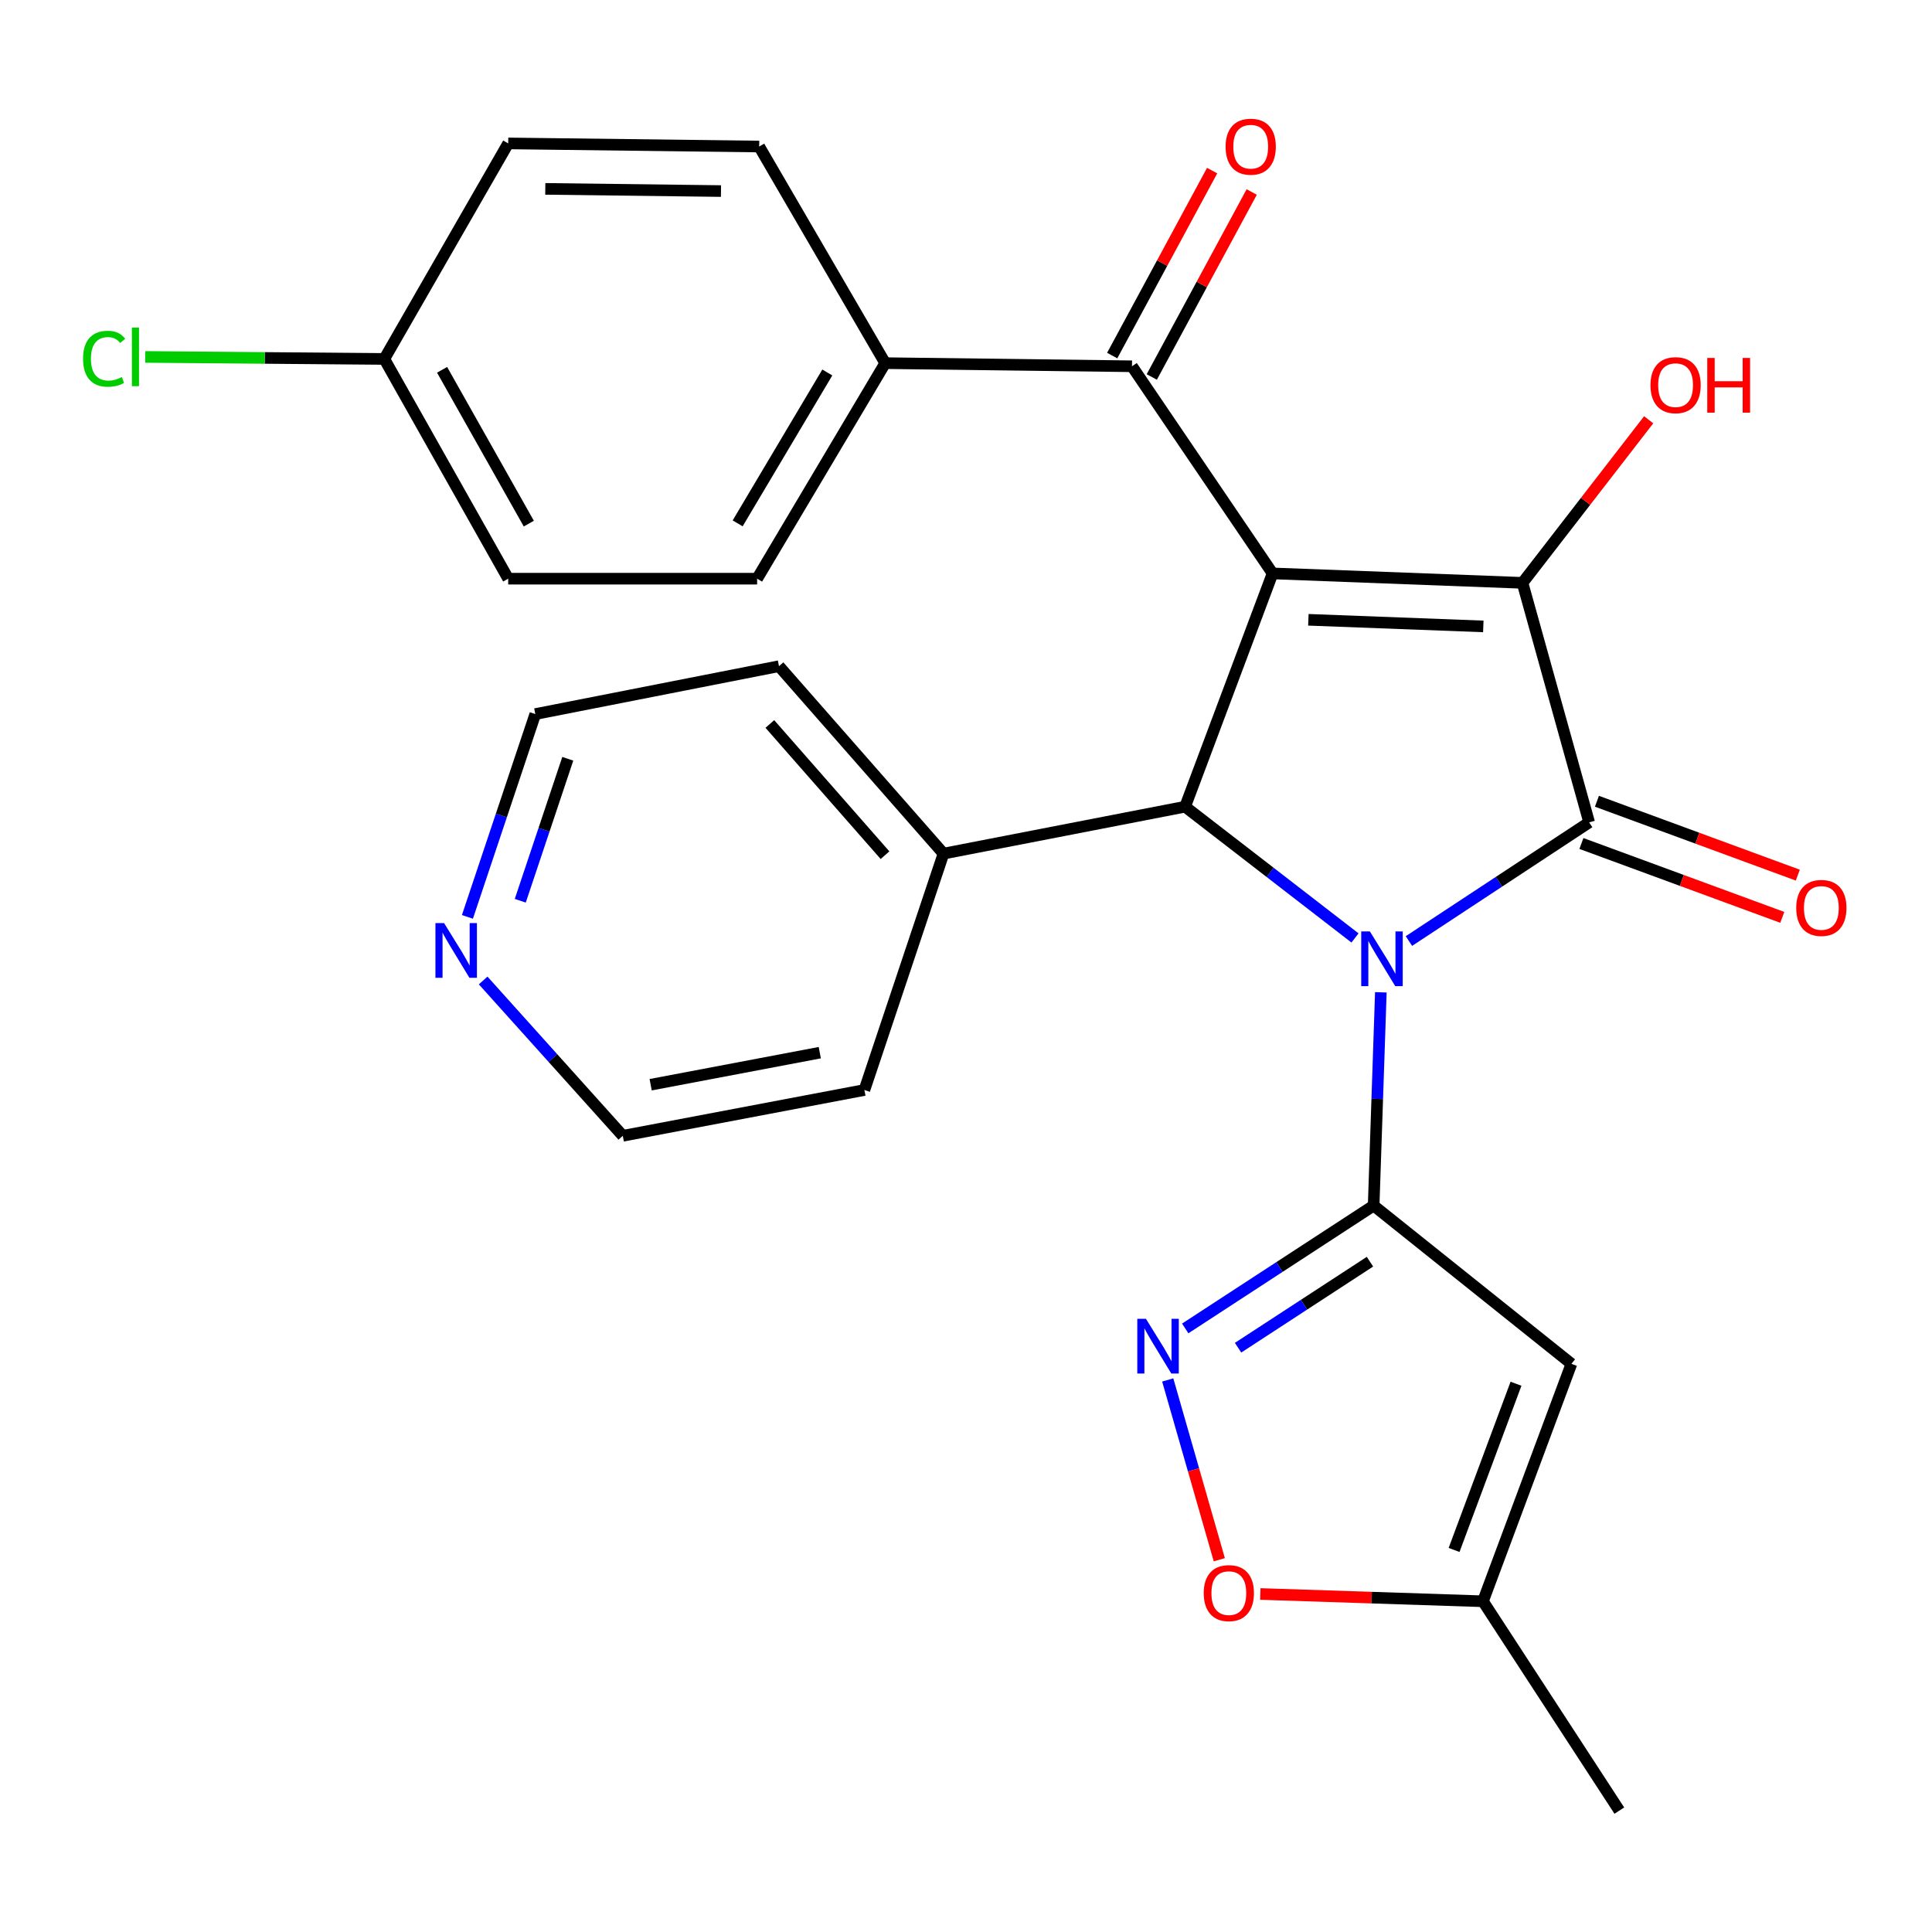 <?xml version='1.0' encoding='iso-8859-1'?>
<svg version='1.1' baseProfile='full'
              xmlns='http://www.w3.org/2000/svg'
                      xmlns:rdkit='http://www.rdkit.org/xml'
                      xmlns:xlink='http://www.w3.org/1999/xlink'
                  xml:space='preserve'
width='1000px' height='1000px' viewBox='0 0 1000 1000'>
<!-- END OF HEADER -->
<rect style='opacity:1.0;fill:#FFFFFF;stroke:none' width='1000' height='1000' x='0' y='0'> </rect>
<path class='bond-1' d='M 729.258,487.082 L 775.903,456.37' style='fill:none;fill-rule:evenodd;stroke:#0000FF;stroke-width:6px;stroke-linecap:butt;stroke-linejoin:miter;stroke-opacity:1' />
<path class='bond-1' d='M 775.903,456.37 L 822.549,425.658' style='fill:none;fill-rule:evenodd;stroke:#000000;stroke-width:6px;stroke-linecap:butt;stroke-linejoin:miter;stroke-opacity:1' />
<path class='bond-2' d='M 714.723,513.623 L 712.861,568.813' style='fill:none;fill-rule:evenodd;stroke:#0000FF;stroke-width:6px;stroke-linecap:butt;stroke-linejoin:miter;stroke-opacity:1' />
<path class='bond-2' d='M 712.861,568.813 L 711,624.003' style='fill:none;fill-rule:evenodd;stroke:#000000;stroke-width:6px;stroke-linecap:butt;stroke-linejoin:miter;stroke-opacity:1' />
<path class='bond-4' d='M 701.349,485.483 L 657.381,451.514' style='fill:none;fill-rule:evenodd;stroke:#0000FF;stroke-width:6px;stroke-linecap:butt;stroke-linejoin:miter;stroke-opacity:1' />
<path class='bond-4' d='M 657.381,451.514 L 613.412,417.545' style='fill:none;fill-rule:evenodd;stroke:#000000;stroke-width:6px;stroke-linecap:butt;stroke-linejoin:miter;stroke-opacity:1' />
<path class='bond-0' d='M 658.686,296.796 L 613.412,417.545' style='fill:none;fill-rule:evenodd;stroke:#000000;stroke-width:6px;stroke-linecap:butt;stroke-linejoin:miter;stroke-opacity:1' />
<path class='bond-7' d='M 658.686,296.796 L 585.916,189.582' style='fill:none;fill-rule:evenodd;stroke:#000000;stroke-width:6px;stroke-linecap:butt;stroke-linejoin:miter;stroke-opacity:1' />
<path class='bond-27' d='M 658.686,296.796 L 788.04,301.687' style='fill:none;fill-rule:evenodd;stroke:#000000;stroke-width:6px;stroke-linecap:butt;stroke-linejoin:miter;stroke-opacity:1' />
<path class='bond-27' d='M 677.209,320.804 L 767.757,324.228' style='fill:none;fill-rule:evenodd;stroke:#000000;stroke-width:6px;stroke-linecap:butt;stroke-linejoin:miter;stroke-opacity:1' />
<path class='bond-3' d='M 822.549,425.658 L 788.04,301.687' style='fill:none;fill-rule:evenodd;stroke:#000000;stroke-width:6px;stroke-linecap:butt;stroke-linejoin:miter;stroke-opacity:1' />
<path class='bond-10' d='M 818.529,436.588 L 870.518,455.708' style='fill:none;fill-rule:evenodd;stroke:#000000;stroke-width:6px;stroke-linecap:butt;stroke-linejoin:miter;stroke-opacity:1' />
<path class='bond-10' d='M 870.518,455.708 L 922.507,474.829' style='fill:none;fill-rule:evenodd;stroke:#FF0000;stroke-width:6px;stroke-linecap:butt;stroke-linejoin:miter;stroke-opacity:1' />
<path class='bond-10' d='M 826.568,414.728 L 878.557,433.849' style='fill:none;fill-rule:evenodd;stroke:#000000;stroke-width:6px;stroke-linecap:butt;stroke-linejoin:miter;stroke-opacity:1' />
<path class='bond-10' d='M 878.557,433.849 L 930.546,452.97' style='fill:none;fill-rule:evenodd;stroke:#FF0000;stroke-width:6px;stroke-linecap:butt;stroke-linejoin:miter;stroke-opacity:1' />
<path class='bond-5' d='M 711,624.003 L 662.235,655.801' style='fill:none;fill-rule:evenodd;stroke:#000000;stroke-width:6px;stroke-linecap:butt;stroke-linejoin:miter;stroke-opacity:1' />
<path class='bond-5' d='M 662.235,655.801 L 613.47,687.598' style='fill:none;fill-rule:evenodd;stroke:#0000FF;stroke-width:6px;stroke-linecap:butt;stroke-linejoin:miter;stroke-opacity:1' />
<path class='bond-5' d='M 709.091,653.052 L 674.956,675.31' style='fill:none;fill-rule:evenodd;stroke:#000000;stroke-width:6px;stroke-linecap:butt;stroke-linejoin:miter;stroke-opacity:1' />
<path class='bond-5' d='M 674.956,675.31 L 640.821,697.569' style='fill:none;fill-rule:evenodd;stroke:#0000FF;stroke-width:6px;stroke-linecap:butt;stroke-linejoin:miter;stroke-opacity:1' />
<path class='bond-6' d='M 711,624.003 L 813.375,705.921' style='fill:none;fill-rule:evenodd;stroke:#000000;stroke-width:6px;stroke-linecap:butt;stroke-linejoin:miter;stroke-opacity:1' />
<path class='bond-14' d='M 788.04,301.687 L 820.697,259.479' style='fill:none;fill-rule:evenodd;stroke:#000000;stroke-width:6px;stroke-linecap:butt;stroke-linejoin:miter;stroke-opacity:1' />
<path class='bond-14' d='M 820.697,259.479 L 853.355,217.271' style='fill:none;fill-rule:evenodd;stroke:#FF0000;stroke-width:6px;stroke-linecap:butt;stroke-linejoin:miter;stroke-opacity:1' />
<path class='bond-12' d='M 613.412,417.545 L 488.355,441.832' style='fill:none;fill-rule:evenodd;stroke:#000000;stroke-width:6px;stroke-linecap:butt;stroke-linejoin:miter;stroke-opacity:1' />
<path class='bond-8' d='M 604.414,714.256 L 617.763,760.789' style='fill:none;fill-rule:evenodd;stroke:#0000FF;stroke-width:6px;stroke-linecap:butt;stroke-linejoin:miter;stroke-opacity:1' />
<path class='bond-8' d='M 617.763,760.789 L 631.112,807.322' style='fill:none;fill-rule:evenodd;stroke:#FF0000;stroke-width:6px;stroke-linecap:butt;stroke-linejoin:miter;stroke-opacity:1' />
<path class='bond-9' d='M 813.375,705.921 L 767.583,828.818' style='fill:none;fill-rule:evenodd;stroke:#000000;stroke-width:6px;stroke-linecap:butt;stroke-linejoin:miter;stroke-opacity:1' />
<path class='bond-9' d='M 784.681,716.224 L 752.627,802.251' style='fill:none;fill-rule:evenodd;stroke:#000000;stroke-width:6px;stroke-linecap:butt;stroke-linejoin:miter;stroke-opacity:1' />
<path class='bond-11' d='M 585.916,189.582 L 458.18,187.965' style='fill:none;fill-rule:evenodd;stroke:#000000;stroke-width:6px;stroke-linecap:butt;stroke-linejoin:miter;stroke-opacity:1' />
<path class='bond-13' d='M 596.162,195.118 L 622.026,147.246' style='fill:none;fill-rule:evenodd;stroke:#000000;stroke-width:6px;stroke-linecap:butt;stroke-linejoin:miter;stroke-opacity:1' />
<path class='bond-13' d='M 622.026,147.246 L 647.89,99.374' style='fill:none;fill-rule:evenodd;stroke:#FF0000;stroke-width:6px;stroke-linecap:butt;stroke-linejoin:miter;stroke-opacity:1' />
<path class='bond-13' d='M 575.671,184.047 L 601.535,136.175' style='fill:none;fill-rule:evenodd;stroke:#000000;stroke-width:6px;stroke-linecap:butt;stroke-linejoin:miter;stroke-opacity:1' />
<path class='bond-13' d='M 601.535,136.175 L 627.399,88.303' style='fill:none;fill-rule:evenodd;stroke:#FF0000;stroke-width:6px;stroke-linecap:butt;stroke-linejoin:miter;stroke-opacity:1' />
<path class='bond-28' d='M 652.333,825.043 L 709.958,826.93' style='fill:none;fill-rule:evenodd;stroke:#FF0000;stroke-width:6px;stroke-linecap:butt;stroke-linejoin:miter;stroke-opacity:1' />
<path class='bond-28' d='M 709.958,826.93 L 767.583,828.818' style='fill:none;fill-rule:evenodd;stroke:#000000;stroke-width:6px;stroke-linecap:butt;stroke-linejoin:miter;stroke-opacity:1' />
<path class='bond-22' d='M 767.583,828.818 L 838.166,937.171' style='fill:none;fill-rule:evenodd;stroke:#000000;stroke-width:6px;stroke-linecap:butt;stroke-linejoin:miter;stroke-opacity:1' />
<path class='bond-16' d='M 458.18,187.965 L 391.88,299.527' style='fill:none;fill-rule:evenodd;stroke:#000000;stroke-width:6px;stroke-linecap:butt;stroke-linejoin:miter;stroke-opacity:1' />
<path class='bond-16' d='M 428.214,192.8 L 381.803,270.894' style='fill:none;fill-rule:evenodd;stroke:#000000;stroke-width:6px;stroke-linecap:butt;stroke-linejoin:miter;stroke-opacity:1' />
<path class='bond-17' d='M 458.18,187.965 L 392.954,75.846' style='fill:none;fill-rule:evenodd;stroke:#000000;stroke-width:6px;stroke-linecap:butt;stroke-linejoin:miter;stroke-opacity:1' />
<path class='bond-25' d='M 488.355,441.832 L 447.415,564.185' style='fill:none;fill-rule:evenodd;stroke:#000000;stroke-width:6px;stroke-linecap:butt;stroke-linejoin:miter;stroke-opacity:1' />
<path class='bond-26' d='M 488.355,441.832 L 403.202,344.814' style='fill:none;fill-rule:evenodd;stroke:#000000;stroke-width:6px;stroke-linecap:butt;stroke-linejoin:miter;stroke-opacity:1' />
<path class='bond-26' d='M 458.077,442.643 L 398.47,374.73' style='fill:none;fill-rule:evenodd;stroke:#000000;stroke-width:6px;stroke-linecap:butt;stroke-linejoin:miter;stroke-opacity:1' />
<path class='bond-15' d='M 241.937,474.573 L 259.504,422.089' style='fill:none;fill-rule:evenodd;stroke:#0000FF;stroke-width:6px;stroke-linecap:butt;stroke-linejoin:miter;stroke-opacity:1' />
<path class='bond-15' d='M 259.504,422.089 L 277.07,369.605' style='fill:none;fill-rule:evenodd;stroke:#000000;stroke-width:6px;stroke-linecap:butt;stroke-linejoin:miter;stroke-opacity:1' />
<path class='bond-15' d='M 269.293,466.22 L 281.59,429.482' style='fill:none;fill-rule:evenodd;stroke:#0000FF;stroke-width:6px;stroke-linecap:butt;stroke-linejoin:miter;stroke-opacity:1' />
<path class='bond-15' d='M 281.59,429.482 L 293.886,392.743' style='fill:none;fill-rule:evenodd;stroke:#000000;stroke-width:6px;stroke-linecap:butt;stroke-linejoin:miter;stroke-opacity:1' />
<path class='bond-29' d='M 250.083,507.493 L 286.22,547.691' style='fill:none;fill-rule:evenodd;stroke:#0000FF;stroke-width:6px;stroke-linecap:butt;stroke-linejoin:miter;stroke-opacity:1' />
<path class='bond-29' d='M 286.22,547.691 L 322.357,587.89' style='fill:none;fill-rule:evenodd;stroke:#000000;stroke-width:6px;stroke-linecap:butt;stroke-linejoin:miter;stroke-opacity:1' />
<path class='bond-20' d='M 391.88,299.527 L 263.044,299.527' style='fill:none;fill-rule:evenodd;stroke:#000000;stroke-width:6px;stroke-linecap:butt;stroke-linejoin:miter;stroke-opacity:1' />
<path class='bond-19' d='M 392.954,75.846 L 263.044,74.229' style='fill:none;fill-rule:evenodd;stroke:#000000;stroke-width:6px;stroke-linecap:butt;stroke-linejoin:miter;stroke-opacity:1' />
<path class='bond-19' d='M 373.177,98.893 L 282.241,97.76' style='fill:none;fill-rule:evenodd;stroke:#000000;stroke-width:6px;stroke-linecap:butt;stroke-linejoin:miter;stroke-opacity:1' />
<path class='bond-18' d='M 198.917,185.791 L 263.044,74.229' style='fill:none;fill-rule:evenodd;stroke:#000000;stroke-width:6px;stroke-linecap:butt;stroke-linejoin:miter;stroke-opacity:1' />
<path class='bond-21' d='M 198.917,185.791 L 137.043,185.269' style='fill:none;fill-rule:evenodd;stroke:#000000;stroke-width:6px;stroke-linecap:butt;stroke-linejoin:miter;stroke-opacity:1' />
<path class='bond-21' d='M 137.043,185.269 L 75.168,184.747' style='fill:none;fill-rule:evenodd;stroke:#00CC00;stroke-width:6px;stroke-linecap:butt;stroke-linejoin:miter;stroke-opacity:1' />
<path class='bond-30' d='M 198.917,185.791 L 263.044,299.527' style='fill:none;fill-rule:evenodd;stroke:#000000;stroke-width:6px;stroke-linecap:butt;stroke-linejoin:miter;stroke-opacity:1' />
<path class='bond-30' d='M 228.824,191.412 L 273.713,271.027' style='fill:none;fill-rule:evenodd;stroke:#000000;stroke-width:6px;stroke-linecap:butt;stroke-linejoin:miter;stroke-opacity:1' />
<path class='bond-23' d='M 322.357,587.89 L 447.415,564.185' style='fill:none;fill-rule:evenodd;stroke:#000000;stroke-width:6px;stroke-linecap:butt;stroke-linejoin:miter;stroke-opacity:1' />
<path class='bond-23' d='M 336.779,561.451 L 424.319,544.858' style='fill:none;fill-rule:evenodd;stroke:#000000;stroke-width:6px;stroke-linecap:butt;stroke-linejoin:miter;stroke-opacity:1' />
<path class='bond-24' d='M 277.07,369.605 L 403.202,344.814' style='fill:none;fill-rule:evenodd;stroke:#000000;stroke-width:6px;stroke-linecap:butt;stroke-linejoin:miter;stroke-opacity:1' />
<path  class='atom-0' d='M 709.048 482.107
L 718.328 497.107
Q 719.248 498.587, 720.728 501.267
Q 722.208 503.947, 722.288 504.107
L 722.288 482.107
L 726.048 482.107
L 726.048 510.427
L 722.168 510.427
L 712.208 494.027
Q 711.048 492.107, 709.808 489.907
Q 708.608 487.707, 708.248 487.027
L 708.248 510.427
L 704.568 510.427
L 704.568 482.107
L 709.048 482.107
' fill='#0000FF'/>
<path  class='atom-6' d='M 593.139 682.613
L 602.419 697.613
Q 603.339 699.093, 604.819 701.773
Q 606.299 704.453, 606.379 704.613
L 606.379 682.613
L 610.139 682.613
L 610.139 710.933
L 606.259 710.933
L 596.299 694.533
Q 595.139 692.613, 593.899 690.413
Q 592.699 688.213, 592.339 687.533
L 592.339 710.933
L 588.659 710.933
L 588.659 682.613
L 593.139 682.613
' fill='#0000FF'/>
<path  class='atom-9' d='M 623.043 824.589
Q 623.043 817.789, 626.403 813.989
Q 629.763 810.189, 636.043 810.189
Q 642.323 810.189, 645.683 813.989
Q 649.043 817.789, 649.043 824.589
Q 649.043 831.469, 645.643 835.389
Q 642.243 839.269, 636.043 839.269
Q 629.803 839.269, 626.403 835.389
Q 623.043 831.509, 623.043 824.589
M 636.043 836.069
Q 640.363 836.069, 642.683 833.189
Q 645.043 830.269, 645.043 824.589
Q 645.043 819.029, 642.683 816.229
Q 640.363 813.389, 636.043 813.389
Q 631.723 813.389, 629.363 816.189
Q 627.043 818.989, 627.043 824.589
Q 627.043 830.309, 629.363 833.189
Q 631.723 836.069, 636.043 836.069
' fill='#FF0000'/>
<path  class='atom-11' d='M 929.728 469.938
Q 929.728 463.138, 933.088 459.338
Q 936.448 455.538, 942.728 455.538
Q 949.008 455.538, 952.368 459.338
Q 955.728 463.138, 955.728 469.938
Q 955.728 476.818, 952.328 480.738
Q 948.928 484.618, 942.728 484.618
Q 936.488 484.618, 933.088 480.738
Q 929.728 476.858, 929.728 469.938
M 942.728 481.418
Q 947.048 481.418, 949.368 478.538
Q 951.728 475.618, 951.728 469.938
Q 951.728 464.378, 949.368 461.578
Q 947.048 458.738, 942.728 458.738
Q 938.408 458.738, 936.048 461.538
Q 933.728 464.338, 933.728 469.938
Q 933.728 475.658, 936.048 478.538
Q 938.408 481.418, 942.728 481.418
' fill='#FF0000'/>
<path  class='atom-14' d='M 634.365 75.926
Q 634.365 69.126, 637.725 65.326
Q 641.085 61.526, 647.365 61.526
Q 653.645 61.526, 657.005 65.326
Q 660.365 69.126, 660.365 75.926
Q 660.365 82.806, 656.965 86.726
Q 653.565 90.606, 647.365 90.606
Q 641.125 90.606, 637.725 86.726
Q 634.365 82.846, 634.365 75.926
M 647.365 87.406
Q 651.685 87.406, 654.005 84.526
Q 656.365 81.606, 656.365 75.926
Q 656.365 70.366, 654.005 67.566
Q 651.685 64.726, 647.365 64.726
Q 643.045 64.726, 640.685 67.526
Q 638.365 70.326, 638.365 75.926
Q 638.365 81.646, 640.685 84.526
Q 643.045 87.406, 647.365 87.406
' fill='#FF0000'/>
<path  class='atom-15' d='M 854.279 199.354
Q 854.279 192.554, 857.639 188.754
Q 860.999 184.954, 867.279 184.954
Q 873.559 184.954, 876.919 188.754
Q 880.279 192.554, 880.279 199.354
Q 880.279 206.234, 876.879 210.154
Q 873.479 214.034, 867.279 214.034
Q 861.039 214.034, 857.639 210.154
Q 854.279 206.274, 854.279 199.354
M 867.279 210.834
Q 871.599 210.834, 873.919 207.954
Q 876.279 205.034, 876.279 199.354
Q 876.279 193.794, 873.919 190.994
Q 871.599 188.154, 867.279 188.154
Q 862.959 188.154, 860.599 190.954
Q 858.279 193.754, 858.279 199.354
Q 858.279 205.074, 860.599 207.954
Q 862.959 210.834, 867.279 210.834
' fill='#FF0000'/>
<path  class='atom-15' d='M 883.679 185.274
L 887.519 185.274
L 887.519 197.314
L 901.999 197.314
L 901.999 185.274
L 905.839 185.274
L 905.839 213.594
L 901.999 213.594
L 901.999 200.514
L 887.519 200.514
L 887.519 213.594
L 883.679 213.594
L 883.679 185.274
' fill='#FF0000'/>
<path  class='atom-16' d='M 229.858 477.799
L 239.138 492.799
Q 240.058 494.279, 241.538 496.959
Q 243.018 499.639, 243.098 499.799
L 243.098 477.799
L 246.858 477.799
L 246.858 506.119
L 242.978 506.119
L 233.018 489.719
Q 231.858 487.799, 230.618 485.599
Q 229.418 483.399, 229.058 482.719
L 229.058 506.119
L 225.378 506.119
L 225.378 477.799
L 229.858 477.799
' fill='#0000FF'/>
<path  class='atom-22' d='M 42.988 185.684
Q 42.988 178.644, 46.268 174.964
Q 49.588 171.244, 55.868 171.244
Q 61.708 171.244, 64.828 175.364
L 62.188 177.524
Q 59.908 174.524, 55.868 174.524
Q 51.588 174.524, 49.308 177.404
Q 47.068 180.244, 47.068 185.684
Q 47.068 191.284, 49.388 194.164
Q 51.748 197.044, 56.308 197.044
Q 59.428 197.044, 63.068 195.164
L 64.188 198.164
Q 62.708 199.124, 60.468 199.684
Q 58.228 200.244, 55.748 200.244
Q 49.588 200.244, 46.268 196.484
Q 42.988 192.724, 42.988 185.684
' fill='#00CC00'/>
<path  class='atom-22' d='M 68.268 169.524
L 71.948 169.524
L 71.948 199.884
L 68.268 199.884
L 68.268 169.524
' fill='#00CC00'/>
</svg>
